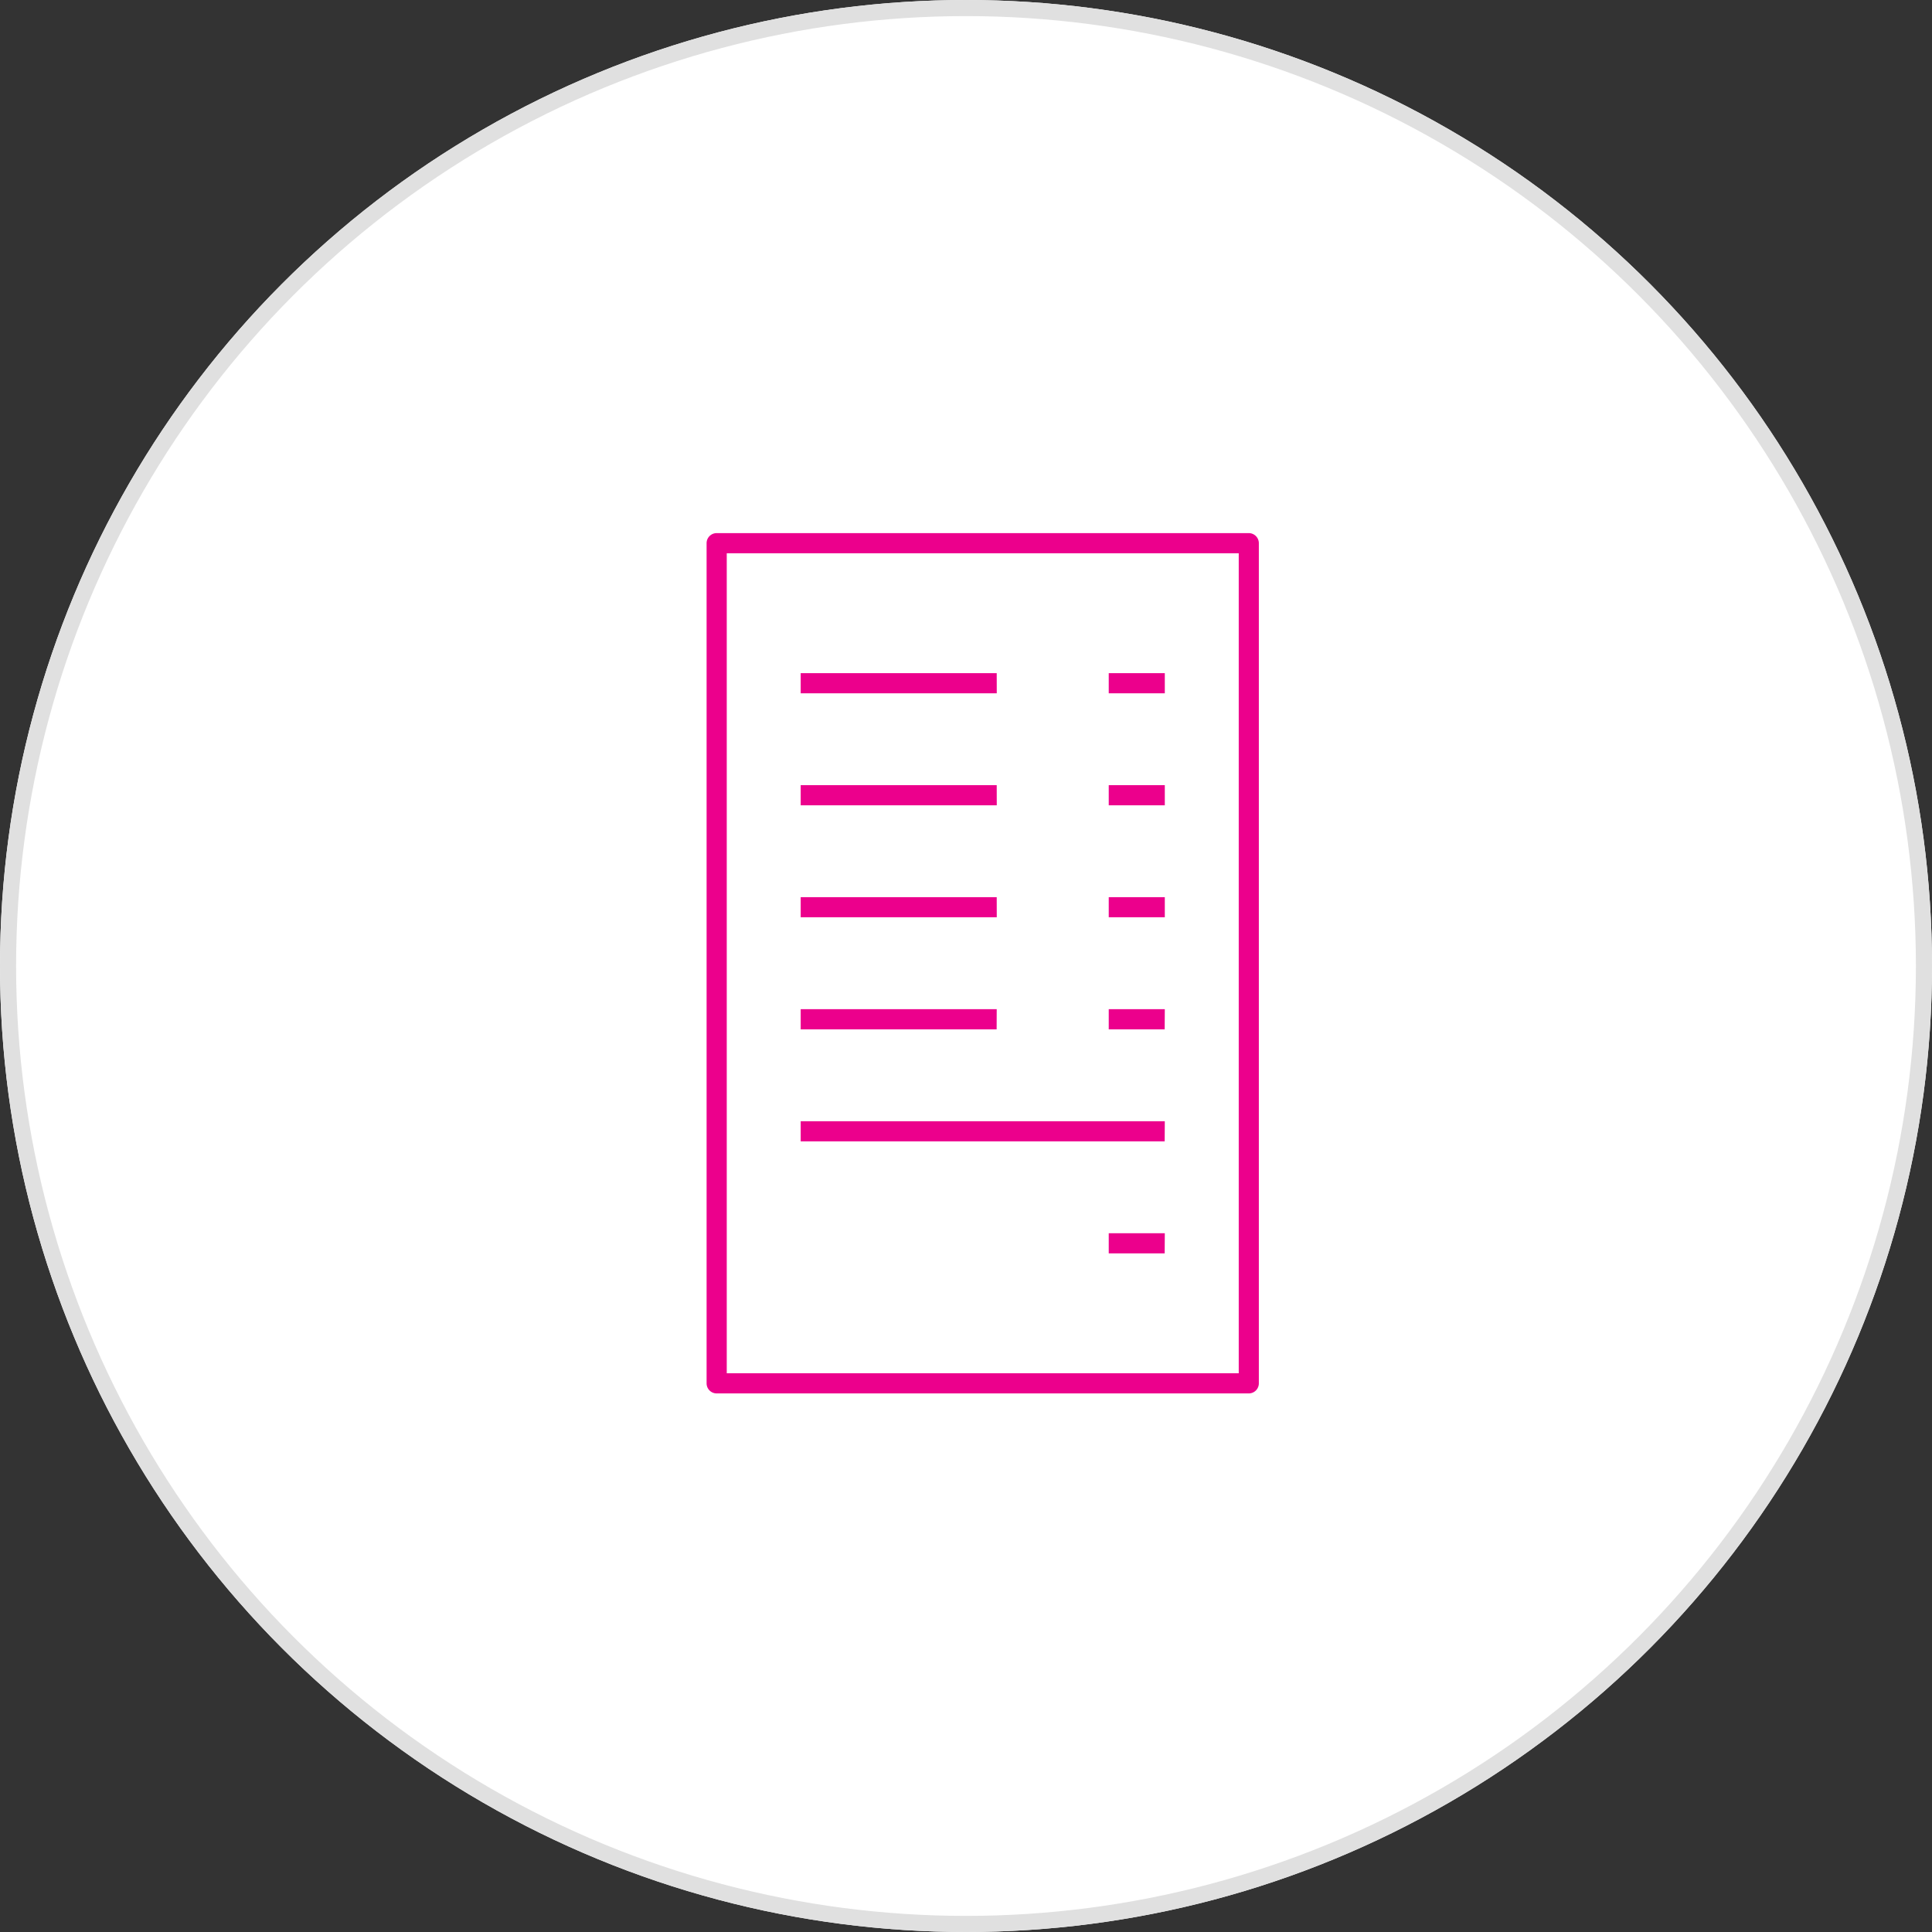 <?xml version="1.0" encoding="UTF-8"?>
<svg xmlns="http://www.w3.org/2000/svg" width="120" height="120" viewBox="0 0 120 120">
  <rect x="0" y="0" width="120" height="120" fill="#333333" stroke="none"/>
  <g id="Group_11566" data-name="Group 11566" transform="translate(-368 -9135.5)">
    <g id="Ellipse_26" data-name="Ellipse 26" transform="translate(368 9135.5)" fill="#fff" stroke="#e0e0e0" stroke-width="1">
      <circle cx="60" cy="60" r="60" stroke="none"></circle>
      <circle cx="60" cy="60" r="59.5" fill="none"></circle>
    </g>
    <g id="receipt" transform="translate(400.338 9167.5)">
      <path id="receipt_1_" d="M40.315,54.075H7.266a.626.626,0,0,1-.626-.626V1.266A.626.626,0,0,1,7.266.64H40.315a.626.626,0,0,1,.626.626V53.449A.626.626,0,0,1,40.315,54.075ZM7.892,52.823h31.8V1.892H7.892Zm27.2-7.445H31.618V44.126H35.1Zm0-6.958H12.484V37.168H35.1Zm0-6.958H31.618V30.21H35.1Zm-10.437,0H12.484V30.21H24.66ZM35.1,24.5H31.618V23.253H35.1Zm-10.437,0H12.484V23.253H24.66ZM35.1,17.547H31.618V16.295H35.1Zm-10.437,0H12.484V16.295H24.66ZM35.1,10.59H31.618V9.337H35.1Zm-10.437,0H12.484V9.337H24.66Z" transform="translate(4.91 0.473)" fill="#ec008c"></path>
      <rect id="_Transparent_Rectangle" width="56" height="56" transform="translate(-0.338)" fill="none"></rect>
    </g>
  </g>
</svg>
